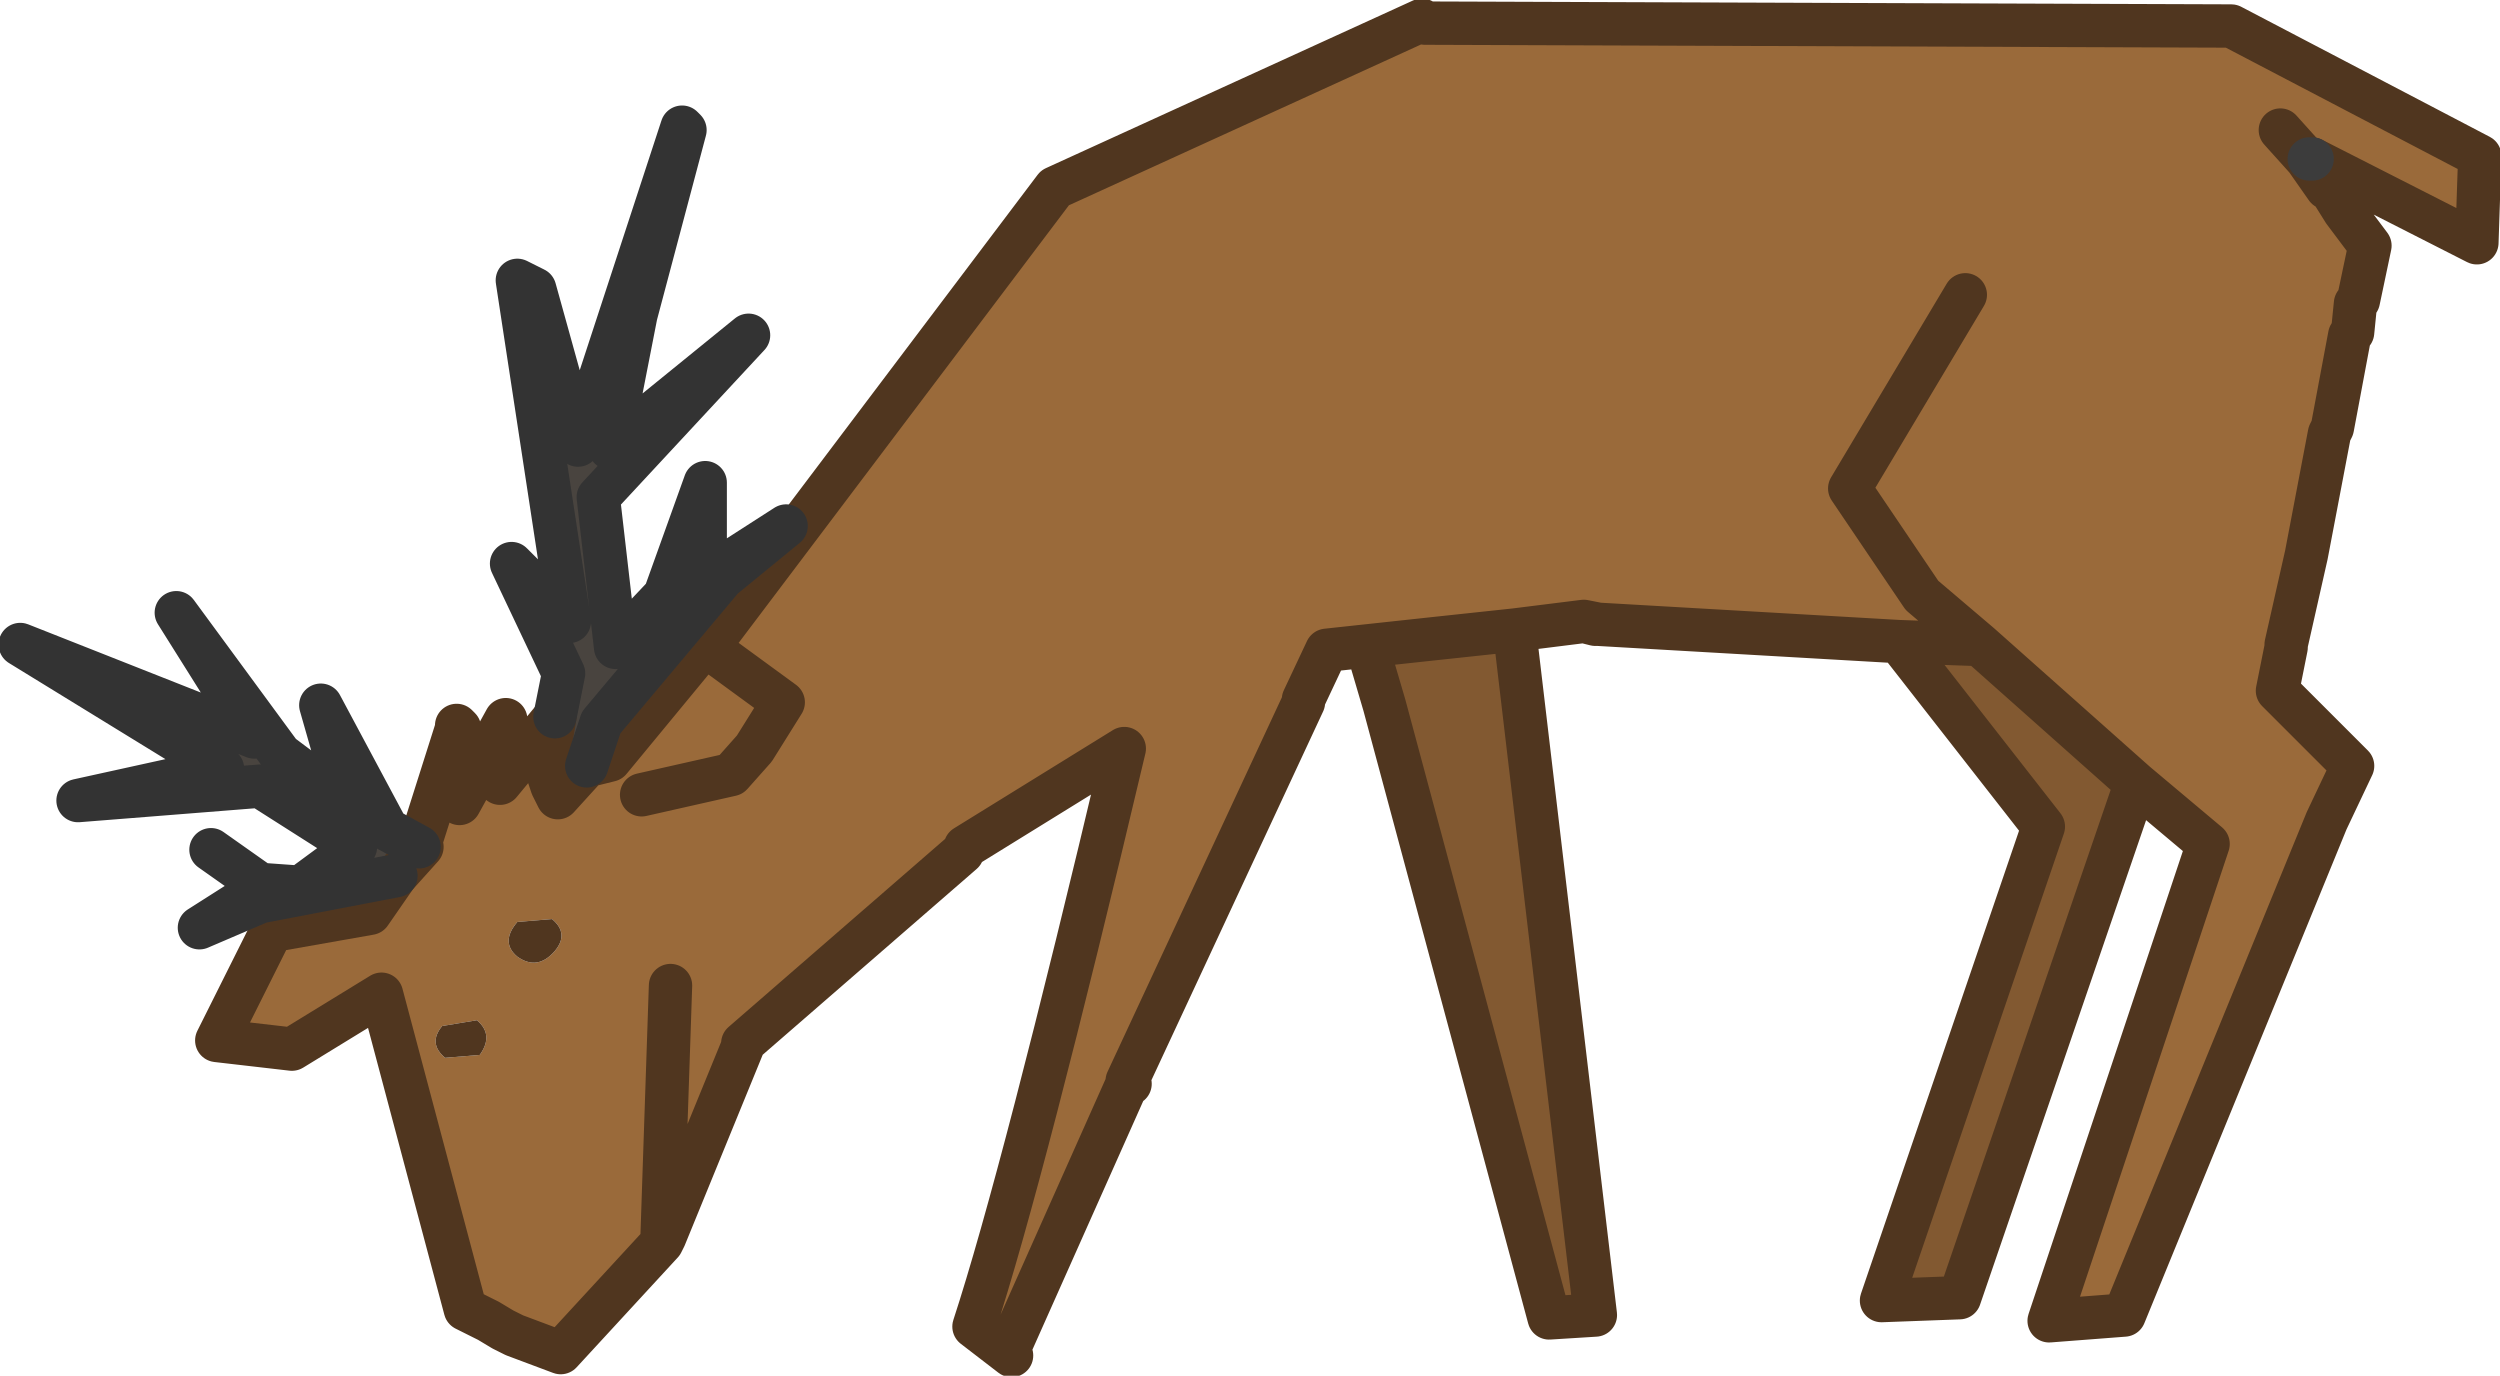 <?xml version="1.0" encoding="UTF-8" standalone="no"?>
<svg xmlns:xlink="http://www.w3.org/1999/xlink" height="23.8px" width="43.25px" xmlns="http://www.w3.org/2000/svg">
  <g transform="matrix(1.0, 0.0, 0.0, 1.0, 23.55, 4.75)">
    <path d="M-13.95 7.65 L-14.1 8.55 -14.0 8.85 -13.9 9.05 -13.4 8.5 -13.0 8.4 -11.35 6.4 -11.3 6.45 -5.3 -1.5 1.05 -4.4 1.1 -4.35 15.05 -4.3 19.35 -2.05 19.3 -0.55 16.45 -2.0 16.4 -2.0 16.35 -2.0 16.7 -1.5 16.75 -1.5 17.0 -1.1 17.45 -0.5 17.25 0.45 17.2 0.5 17.15 1.0 17.1 1.05 16.8 2.65 16.75 2.75 16.35 4.85 16.0 6.4 16.0 6.45 15.85 7.2 17.15 8.5 16.7 9.45 13.2 18.0 11.9 18.1 14.65 9.85 13.4 8.8 10.7 6.4 9.3 6.35 4.1 6.05 4.05 6.05 3.85 6.0 2.65 6.15 1.25 6.3 -0.6 6.5 -1.0 7.35 -1.0 7.4 -4.05 13.95 -4.0 14.0 -4.05 14.0 -6.1 18.6 -6.05 18.7 -6.7 18.2 Q-5.85 15.6 -4.1 8.2 L-6.85 9.9 -6.9 10.0 -10.7 13.3 -10.7 13.35 -12.05 16.65 -12.1 16.75 -13.85 18.65 -14.65 18.35 -14.85 18.25 -15.1 18.1 -15.5 17.9 -16.95 12.45 -18.5 13.4 -19.8 13.25 -18.85 11.35 -17.15 11.05 -16.7 10.4 -16.25 9.9 -16.3 9.9 -15.65 7.85 -15.65 7.8 -15.6 7.85 -15.6 9.15 -14.8 7.7 -14.9 8.8 -13.95 7.65 M0.4 7.45 L0.15 6.6 0.5 7.55 0.4 7.45 M15.9 -2.5 L16.35 -2.0 15.9 -2.5 M4.1 6.05 L3.85 6.0 4.1 6.05 M10.45 0.35 L8.45 3.7 9.7 5.55 10.7 6.4 9.7 5.55 8.45 3.7 10.45 0.35 M0.4 9.95 L0.4 9.85 0.4 10.0 0.4 9.95 M-12.45 9.0 L-10.9 8.65 -10.5 8.2 -10.0 7.4 -11.3 6.45 -10.0 7.4 -10.5 8.2 -10.9 8.65 -12.45 9.0 M-15.3 12.9 L-15.9 13.0 Q-16.15 13.3 -15.85 13.55 L-15.25 13.5 Q-15.0 13.15 -15.3 12.9 M-14.6 11.8 Q-14.25 12.05 -13.95 11.7 -13.7 11.4 -14.0 11.15 L-14.6 11.2 Q-14.9 11.55 -14.6 11.8 M-11.95 12.3 L-12.1 16.75 -11.95 12.3" fill="#9a6a3a" fill-rule="evenodd" stroke="none"/>
    <path d="M13.4 8.8 L10.35 17.7 9.0 17.75 11.8 9.55 9.3 6.35 10.7 6.4 13.4 8.8 M2.65 6.15 L4.05 18.0 3.25 18.05 0.4 7.45 0.5 7.55 0.15 6.6 1.25 6.3 2.65 6.15" fill="#825931" fill-rule="evenodd" stroke="none"/>
    <path d="M-13.95 7.65 L-13.8 6.9 -14.7 5.0 -13.7 6.0 -14.6 0.1 -14.3 0.25 -13.55 2.95 -11.75 -2.55 -11.7 -2.5 -12.55 0.7 -13.0 3.0 -10.6 1.05 -13.2 3.85 -12.9 6.45 -12.05 5.55 -11.35 3.6 -11.35 5.25 -9.95 4.35 -11.05 5.25 -13.15 7.75 -13.4 8.5 -13.9 9.05 -14.0 8.85 -14.1 8.55 -13.95 7.65 M-16.7 10.4 L-19.05 10.85 -20.1 11.3 -19.0 10.6 -18.95 10.6 -19.05 10.55 -18.35 10.6 -17.4 9.9 -19.05 8.85 -22.2 9.1 -19.7 8.55 -23.2 6.4 -19.15 8.0 -20.5 5.85 -18.7 8.3 -17.5 9.2 -18.0 7.45 -16.85 9.6 -16.3 9.9 -16.25 9.9 -16.7 10.4" fill="#49443f" fill-rule="evenodd" stroke="none"/>
    <path d="M-14.6 11.8 Q-14.9 11.55 -14.6 11.2 L-14.0 11.15 Q-13.7 11.4 -13.95 11.7 -14.25 12.05 -14.6 11.8 M-15.3 12.9 Q-15.0 13.15 -15.25 13.5 L-15.85 13.55 Q-16.15 13.3 -15.9 13.0 L-15.3 12.9" fill="#50361f" fill-rule="evenodd" stroke="none"/>
    <path d="M-13.95 7.65 L-14.1 8.55 -14.0 8.85 -13.9 9.05 -13.4 8.5 -13.0 8.4 -11.35 6.4 -11.3 6.45 -5.3 -1.5 1.05 -4.4 1.1 -4.35 15.05 -4.3 19.35 -2.05 19.3 -0.55 16.45 -2.0 M16.4 -2.0 L16.35 -2.0 16.7 -1.5 16.75 -1.5 17.0 -1.1 17.45 -0.5 17.25 0.45 17.2 0.5 17.15 1.0 17.1 1.05 16.8 2.65 16.75 2.75 16.35 4.85 16.0 6.4 16.0 6.45 15.85 7.2 17.15 8.5 16.7 9.45 13.2 18.0 11.9 18.1 14.65 9.85 13.4 8.8 10.35 17.7 9.0 17.75 11.8 9.55 9.3 6.35 4.1 6.05 4.05 6.05 3.85 6.0 2.65 6.15 4.05 18.0 3.25 18.05 0.4 7.45 0.15 6.6 M1.25 6.3 L-0.6 6.5 -1.0 7.35 -1.0 7.4 -4.05 13.95 -4.0 14.0 -4.05 14.0 -6.1 18.6 -6.05 18.7 -6.7 18.2 Q-5.85 15.6 -4.1 8.2 L-6.85 9.9 M-6.9 10.0 L-10.7 13.3 -10.7 13.35 -12.05 16.65 -12.1 16.75 -13.85 18.65 -14.65 18.35 -14.85 18.25 -15.1 18.1 -15.5 17.9 -16.95 12.45 -18.5 13.4 -19.8 13.25 -18.85 11.35 -17.15 11.05 -16.7 10.4 -16.25 9.9 -16.3 9.9 -15.65 7.85 -15.65 7.8 -15.6 7.85 -15.6 9.15 -14.8 7.7 -14.9 8.8 -13.95 7.65 M16.35 -2.0 L15.9 -2.5 M13.4 8.8 L10.7 6.4 9.3 6.35 M10.7 6.4 L9.7 5.55 8.45 3.7 10.45 0.35 M3.85 6.0 L4.1 6.05 M2.65 6.15 L1.25 6.3 M-11.3 6.45 L-10.0 7.4 -10.5 8.2 -10.9 8.65 -12.45 9.0 M-12.1 16.75 L-11.95 12.3" fill="none" stroke="#50361f" stroke-linecap="round" stroke-linejoin="round" stroke-width="0.75"/>
    <path d="M16.45 -2.0 L16.4 -2.0" fill="none" stroke="#3c3c3c" stroke-linecap="round" stroke-linejoin="round" stroke-width="0.75"/>
    <path d="M-13.4 8.5 L-13.15 7.75 -11.05 5.25 -9.95 4.35 -11.35 5.25 -11.35 3.6 -12.05 5.55 -12.9 6.45 -13.2 3.85 -10.6 1.05 -13.0 3.0 -12.55 0.7 -11.7 -2.5 -11.75 -2.55 -13.55 2.95 -14.3 0.25 -14.6 0.1 -13.7 6.0 -14.7 5.0 -13.8 6.9 -13.95 7.65 M-16.7 10.4 L-19.05 10.85 -20.1 11.3 -19.0 10.6 -18.95 10.6 -19.05 10.55 -19.9 9.95 M-19.05 10.55 L-18.35 10.6 -17.4 9.9 -19.05 8.85 -22.2 9.1 -19.7 8.55 -23.2 6.4 -19.15 8.0 -20.5 5.85 -18.7 8.3 -17.5 9.2 -18.0 7.45 -16.85 9.6 -16.3 9.9" fill="none" stroke="#333333" stroke-linecap="round" stroke-linejoin="round" stroke-width="0.75"/>
  </g>
</svg>
